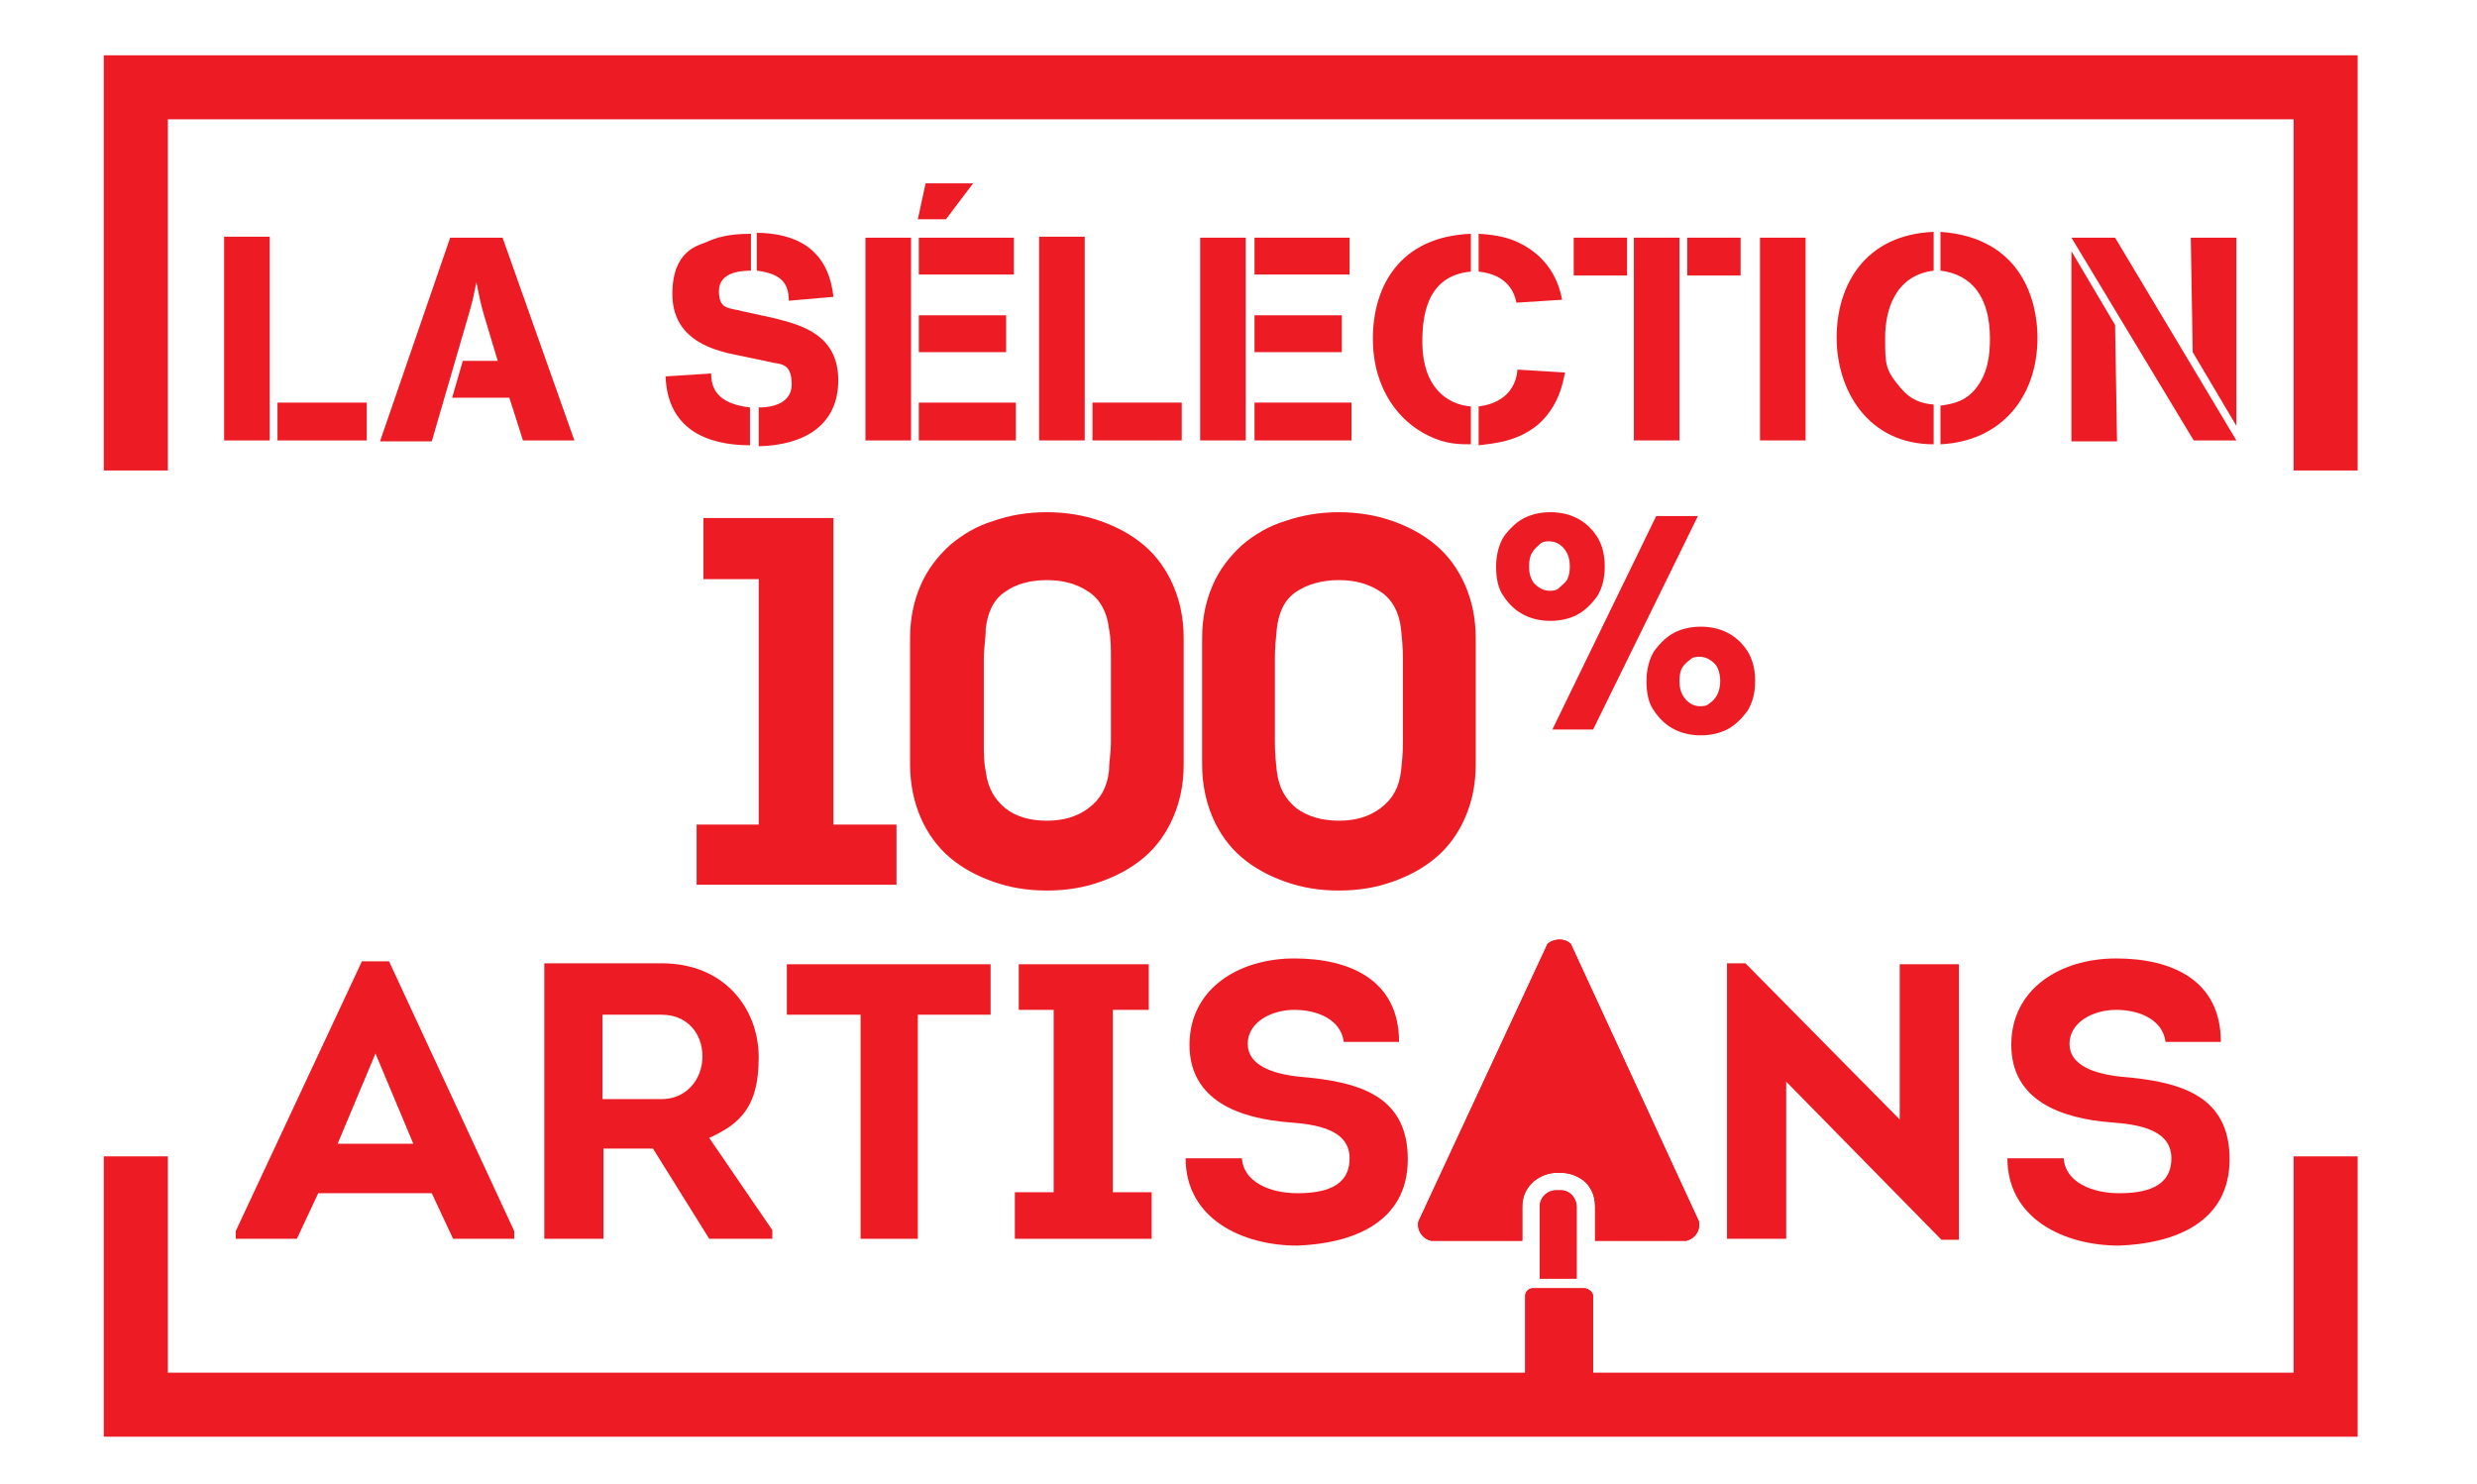 <?xml version="1.0" encoding="UTF-8"?>
<svg id="Calque_1" data-name="Calque 1" xmlns="http://www.w3.org/2000/svg" version="1.1" xmlns:xlink="http://www.w3.org/1999/xlink" viewBox="0 0 255.3 153">
  <defs>
    <style>
      .cls-1 {
        fill: none;
      }

      .cls-1, .cls-2, .cls-3 {
        stroke-width: 0px;
      }

      .cls-4 {
        clip-path: url(#clippath-1);
      }

      .cls-5 {
        opacity: .3;
      }

      .cls-6 {
        clip-path: url(#clippath);
      }

      .cls-2 {
        fill: #ed1c24;
      }

      .cls-3 {
        fill: #727070;
      }

      .cls-7 {
        display: none;
      }
    </style>
    <clipPath id="clippath">
      <rect class="cls-1" x="10.7" y="5.7" width="232.3" height="142.4"/>
    </clipPath>
    <clipPath id="clippath-1">
      <rect class="cls-1" x="10.7" y="5.9" width="232.3" height="142.1"/>
    </clipPath>
  </defs>
  <g class="cls-7">
    <g class="cls-6">
      <g class="cls-5">
        <g class="cls-4">
          <rect class="cls-3" x="10.7" y="5.9" width="232.3" height="142.1"/>
        </g>
      </g>
    </g>
  </g>
  <polygon class="cls-2" points="10.7 5.7 10.7 48.5 17.3 48.5 17.3 12.3 236.4 12.3 236.4 48.5 243 48.5 243 5.7 10.7 5.7"/>
  <polygon class="cls-2" points="236.4 119.2 236.4 141.5 17.3 141.5 17.3 119.2 10.7 119.2 10.7 148.1 243 148.1 243 119.2 236.4 119.2"/>
  <g>
    <polygon class="cls-2" points="72.5 59.7 72.5 53.4 85.9 53.4 85.9 85 92.4 85 92.4 91.2 71.8 91.2 71.8 85 78.2 85 78.2 59.7 72.5 59.7"/>
    <path class="cls-2" d="M107.9,52.8c1.9,0,3.8.3,5.5.9,1.7.6,3.2,1.4,4.5,2.5s2.3,2.5,3,4.1,1.1,3.4,1.1,5.5v13c0,2.1-.4,3.9-1.1,5.5s-1.7,3-3,4.1-2.8,1.9-4.5,2.5-3.5.9-5.5.9-3.8-.3-5.5-.9-3.2-1.4-4.5-2.5-2.3-2.5-3-4.1-1.1-3.5-1.1-5.5v-13c0-2.1.4-3.9,1.1-5.5s1.7-2.9,3-4.1c1.3-1.1,2.8-2,4.5-2.5,1.7-.6,3.5-.9,5.5-.9M107.9,84.6c1.7,0,3.1-.4,4.3-1.3,1.2-.9,1.9-2.1,2.1-3.8,0-.9.2-1.9.2-3v-8.6c0-1.1,0-2.1-.2-3.1-.2-1.7-.9-3-2.1-3.8s-2.6-1.2-4.3-1.2-3.2.4-4.3,1.2c-1.2.8-1.8,2.1-2,3.8,0,1-.2,2-.2,3.1v8.6c0,1.1,0,2.1.2,3,.2,1.7.9,2.9,2,3.8s2.6,1.3,4.3,1.3"/>
    <path class="cls-2" d="M138,52.8c1.9,0,3.8.3,5.5.9,1.7.6,3.2,1.4,4.5,2.5s2.3,2.5,3,4.1,1.1,3.4,1.1,5.5v13c0,2.1-.4,3.9-1.1,5.5-.7,1.6-1.7,3-3,4.1s-2.8,1.9-4.5,2.5-3.5.9-5.5.9-3.8-.3-5.5-.9-3.2-1.4-4.5-2.5-2.3-2.5-3-4.1-1.1-3.5-1.1-5.5v-13c0-2.1.4-3.9,1.1-5.5s1.7-2.9,3-4.1c1.3-1.1,2.8-2,4.5-2.5,1.7-.6,3.6-.9,5.5-.9M138,84.6c1.7,0,3.1-.4,4.3-1.3s1.9-2.1,2.1-3.8c.1-.9.2-1.9.2-3v-8.6c0-1.1-.1-2.1-.2-3.1-.2-1.7-.9-3-2.1-3.8-1.2-.8-2.6-1.2-4.3-1.2s-3.2.4-4.4,1.2-1.8,2.1-2,3.8c-.1,1-.2,2-.2,3.1v8.6c0,1.1.1,2.1.2,3,.2,1.7.9,2.9,2,3.8,1.2.9,2.7,1.3,4.4,1.3"/>
    <path class="cls-2" d="M165.4,58.4c0,1.3-.3,2.3-.8,3.1-.6.8-1.3,1.5-2.1,1.9s-1.7.6-2.7.6-1.9-.2-2.7-.6c-.8-.4-1.5-1-2.1-1.9-.6-.8-.8-1.9-.8-3.1s.3-2.3.8-3.1c.6-.8,1.3-1.5,2.1-1.9s1.7-.6,2.7-.6,1.9.2,2.7.6c.8.4,1.5,1,2.1,1.9.5.8.8,1.8.8,3.1M157.6,58.4c0,.6.1,1,.3,1.4s.5.6.8.8.7.3,1,.3.7,0,1-.3.6-.5.8-.8c.2-.4.3-.8.3-1.4s-.1-1-.3-1.4-.5-.7-.8-.9-.7-.3-1-.3-.7,0-1,.3-.6.5-.8.9c-.2.3-.3.8-.3,1.4M170.7,53.2h4.3l-10.8,22h-4.2s10.7-22,10.7-22ZM180.9,70.2c0,1.3-.3,2.3-.8,3.1-.6.8-1.3,1.5-2.1,1.9s-1.7.6-2.7.6-1.9-.2-2.7-.6-1.5-1-2.1-1.9c-.6-.8-.8-1.9-.8-3.1s.3-2.3.8-3.1c.6-.8,1.3-1.5,2.1-1.9s1.7-.6,2.7-.6,1.9.2,2.7.6,1.5,1,2.1,1.9c.5.8.8,1.8.8,3.1M173.1,70.2c0,.6.1,1,.3,1.4s.5.7.8.9c.3.2.7.3,1,.3s.7,0,1-.3c.3-.2.6-.5.8-.9s.3-.9.3-1.4-.1-1-.3-1.4-.5-.6-.8-.8c-.3-.2-.7-.3-1-.3s-.7,0-1,.3c-.3.2-.6.5-.8.8s-.3.8-.3,1.4"/>
    <path class="cls-2" d="M23.1,24.4h4.7v21h-4.7s0-21,0-21ZM28.6,41.5h9.2v3.9h-9.2s0-3.9,0-3.9Z"/>
    <path class="cls-2" d="M39.2,45.4l7.2-20.9h5.4l7.4,20.9h-5.3l-1.4-4.4h-5.9l1.1-3.8h3.6l-1.5-5c-.4-1.5-.4-1.7-.7-3.1-.3,1.4-.3,1.6-.7,3l-3.9,13.4h-5.3,0Z"/>
    <path class="cls-2" d="M77.3,45.9c-4.5,0-8.5-1.7-8.7-7.1l4.7-.3c0,1.4.5,3.1,4,3.5,0,0,0,3.9,0,3.9ZM75,36.4c-1.9-.5-5.7-1.6-5.7-6.1s2.7-5,3.4-5.3c1.1-.5,2.3-.9,4.7-.9v3.8c-.9,0-3.3.1-3.3,2.1s1.1,1.7,2.5,2.1l3.2.7c2.8.7,6.6,1.7,6.6,6.4s-3.6,6.7-8.2,6.8v-4c.5,0,3.4,0,3.4-2.4s-1.4-2-2.3-2.3c0,0-4.3-.9-4.3-.9ZM81.3,31c0-1.9-.9-2.8-3.3-3.1v-3.9c1.8,0,4.4.4,6,2.1,1.5,1.5,1.8,3.6,1.9,4.5l-4.6.4Z"/>
    <path class="cls-2" d="M89.2,24.5h4.7v20.9h-4.7v-20.9ZM94.6,22.6l.8-3.7h4.9l-2.8,3.7h-2.9ZM94.7,24.5h9.8v3.8h-9.8v-3.8ZM94.7,32.5h9v3.8h-9v-3.8ZM94.7,41.5h10v3.9h-10v-3.9Z"/>
    <path class="cls-2" d="M107.1,24.4h4.7v21h-4.7v-21ZM112.6,41.5h9.2v3.9h-9.2v-3.9Z"/>
    <path class="cls-2" d="M123.7,24.5h4.7v20.9h-4.7v-20.9ZM129.3,24.5h9.8v3.8h-9.8v-3.8ZM129.3,32.5h9v3.8h-9v-3.8ZM129.3,41.5h10v3.9h-10v-3.9Z"/>
    <path class="cls-2" d="M151.6,45.8c-1.2,0-2.6,0-4.4-.9-2.9-1.4-5.7-4.7-5.7-10s2.7-10.5,10.1-10.8v3.9c-4.6.4-5,4.7-5,7.2,0,4.8,2.6,6.5,5,6.7v3.9h0ZM156.3,31.2c-.2-1-.9-2.9-3.9-3.2v-3.9c2,.1,3.3.5,4.1.9,3.6,1.7,4.3,4.8,4.5,5.9l-4.7.3h0ZM161.3,38.4c-.2,1-.6,3.4-2.7,5.3-2.1,1.8-4.5,2-6.2,2.2v-4c3.1-.4,3.9-2.4,4-3.8l4.9.3Z"/>
    <path class="cls-2" d="M162.2,24.5h5.5v3.9h-5.5v-3.9ZM168.4,24.5h4.7v20.9h-4.7v-20.9ZM173.9,24.5h5.5v3.9h-5.5v-3.9Z"/>
    <rect class="cls-2" x="181.4" y="24.5" width="4.7" height="20.9"/>
    <path class="cls-2" d="M199.3,45.8c-6.8,0-10-5.6-10-11s2.9-10.6,10-10.9v4c-4,.5-5,4.1-5,6.9s0,3.3,1.6,5.2c1,1.2,2.1,1.6,3.4,1.7v4.1ZM200.1,41.8c1.4-.2,2.5-.5,3.5-1.7,1.3-1.6,1.5-3.5,1.5-5.2,0-4.2-1.8-6.6-5.1-7v-4c8.5.6,10,7.3,10,10.9,0,6.2-3.8,10.7-10,11v-4s.1,0,.1,0Z"/>
    <path class="cls-2" d="M213.5,24.5h4.5l12.5,20.9h-4.4s-12.6-20.9-12.6-20.9ZM213.5,45.4v-19.5l4.5,7.6.2,12h-4.7ZM225.8,24.5h4.7v19.4l-4.5-7.6s-.2-11.8-.2-11.8Z"/>
    <path class="cls-2" d="M79.6,126.8v.9h-6.5l-5.8-9.3h-5.1v9.3h-6.1v-28.4h12.1c6.5,0,10,4.7,10,9.7s-1.8,6.8-5.1,8.3l6.5,9.5ZM68.2,113.3c2.5,0,4.2-2,4.2-4.4s-1.6-4.3-4.2-4.3h-6.1v8.7s6.1,0,6.1,0Z"/>
    <polygon class="cls-2" points="81.1 104.6 81.1 99.4 102.1 99.4 102.1 104.6 94.6 104.6 94.6 127.7 88.7 127.7 88.7 104.6 81.1 104.6"/>
    <polygon class="cls-2" points="118.7 122.9 118.7 127.7 104.6 127.7 104.6 122.9 108.6 122.9 108.6 104.1 105 104.1 105 99.4 118.4 99.4 118.4 104.1 114.7 104.1 114.7 122.9 118.7 122.9"/>
    <path class="cls-2" d="M128,119.3c.1,2.6,3,3.7,5.7,3.7s5.4-.6,5.4-3.6-3.5-3.5-6.2-3.7c-5.1-.4-10.3-2.2-10.3-8s5.1-8.9,10.8-8.9,10.8,2.2,10.8,8.6h-5.7c-.3-2.3-2.7-3.3-5.1-3.3s-4.8,1.3-4.8,3.5,2.5,3.1,5.4,3.4c6,.5,11.1,1.9,11.1,8.5s-5.8,8.7-11.4,8.9c-5.7,0-11.5-2.8-11.5-9h5.8Z"/>
    <polygon class="cls-2" points="184.1 111.5 184.1 127.7 178 127.7 178 99.3 179.9 99.3 195.8 115.4 195.8 99.4 201.9 99.4 201.9 127.8 200.1 127.8 184.1 111.5"/>
    <path class="cls-2" d="M212.7,119.3c.1,2.6,3,3.7,5.7,3.7s5.4-.6,5.4-3.6-3.5-3.5-6.2-3.7c-5.1-.4-10.3-2.2-10.3-8s5.1-8.9,10.8-8.9,10.8,2.2,10.8,8.6h-5.7c-.3-2.3-2.7-3.3-5.1-3.3s-4.8,1.3-4.8,3.5,2.5,3.1,5.4,3.4c6,.5,11.1,1.9,11.1,8.5s-5.8,8.7-11.4,8.9c-5.7,0-11.5-2.8-11.5-9h5.8Z"/>
    <path class="cls-2" d="M32.8,123l-2.2,4.7h-6.3v-.8l13-27.8h2.8l12.9,27.8v.8h-6.3l-2.2-4.7h-11.7ZM34.8,117.9h7.8l-3.9-9.3s-3.9,9.3-3.9,9.3Z"/>
    <path class="cls-2" d="M160.9,122.7h-.5c-.9,0-1.7.7-1.7,1.7v7.4h3.8v-7.4c0-.9-.7-1.7-1.6-1.7"/>
    <path class="cls-2" d="M175.1,125.9l-13.2-28.6c-.6-.6-1.7-.6-2.4,0l-13.3,28.6c-.2.9.4,1.8,1.3,2h9.4v-3.5c0-2.4,2.1-3.5,3.5-3.5h.5c1.4,0,3.5.9,3.5,3.5v3.5h9.4c.9-.2,1.5-1.1,1.3-2"/>
    <path class="cls-2" d="M163.3,132.8h-5.3c-.5,0-.8.4-.8.8v11.5c0,1.4,1.1,2.5,2.5,2.5h2c1.4,0,2.5-1.1,2.5-2.5v-11.5c0-.4-.5-.8-.9-.8"/>
    <path class="cls-2" d="M160.9,122.7h-.5c-.9,0-1.7.7-1.7,1.7v7.4h3.8v-7.4c0-.9-.7-1.7-1.6-1.7"/>
    <path class="cls-2" d="M175.1,125.9l-13.2-28.6c-.6-.6-1.7-.6-2.4,0l-13.3,28.6c-.2.9.4,1.8,1.3,2h9.4v-3.5c0-2.4,2.1-3.5,3.5-3.5h.5c1.4,0,3.5.9,3.5,3.5v3.5h9.4c.9-.2,1.5-1.1,1.3-2"/>
    <path class="cls-2" d="M163.3,132.8h-5.3c-.5,0-.8.4-.8.8v11.5c0,1.4,1.1,2.5,2.5,2.5h2c1.4,0,2.5-1.1,2.5-2.5v-11.5c0-.4-.5-.8-.9-.8"/>
  </g>
</svg>